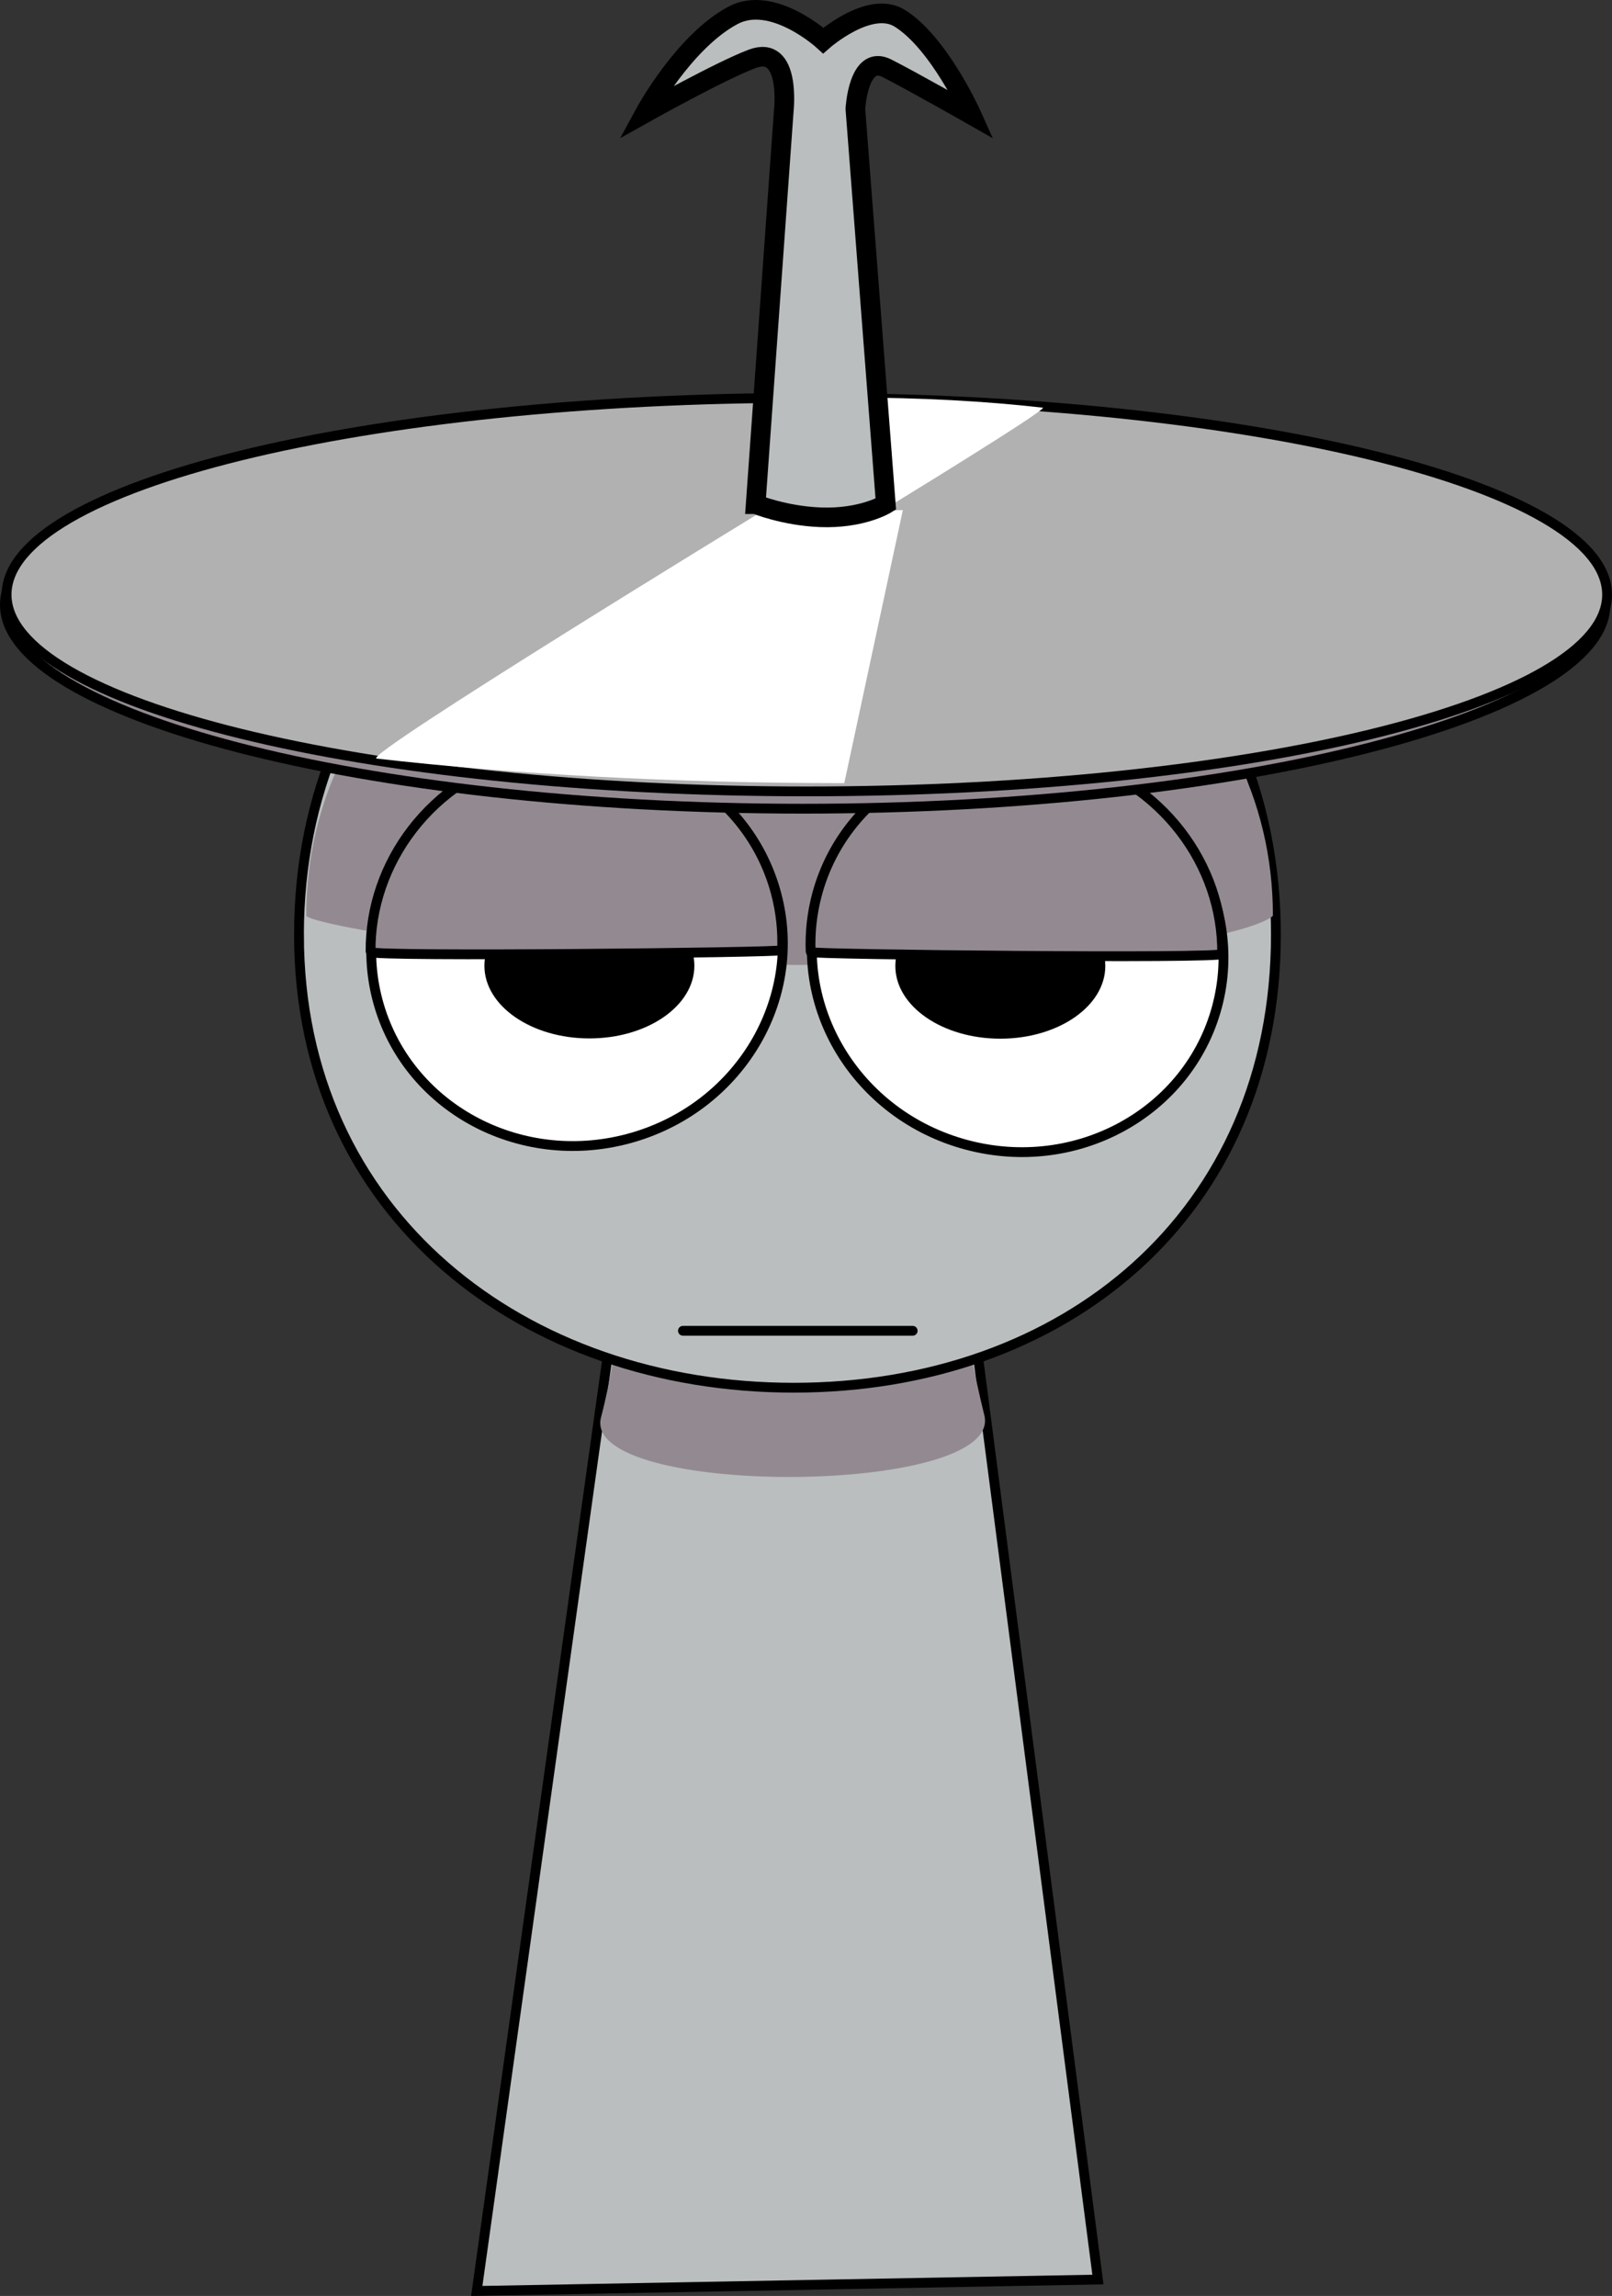 <svg version="1.1" xmlns="http://www.w3.org/2000/svg" xmlns:xlink="http://www.w3.org/1999/xlink" width="164.148" height="233.808" viewBox="0,0,164.148,233.808"><rect x="0" y="0" width="164.148" height="233.808" fill="#333333" stroke="none"/><g transform="translate(-157.926,-45.032)"><g data-paper-data="{&quot;isPaintingLayer&quot;:true}" fill-rule="nonzero" stroke-linejoin="miter" stroke-miterlimit="10" stroke-dasharray="" stroke-dashoffset="0" style="mix-blend-mode: normal"><g stroke-linecap="butt"><path d="M206.473,278.33l13.432,-95.946h37.509l12.313,94.785z" fill="#babebf" stroke="#000000" stroke-width="1"/><path d="M219.131,189.349c1.014,-3.82 1.62,-8.307 1.62,-8.307l35.66,-0.086c0,0 0.739,4.105 1.748,8.2c2.04,8.278 -41.211,8.415 -39.028,0.193z" fill="#938a91" stroke="none" stroke-width="0"/></g><g stroke-linecap="butt"><path d="M188.37,140.201c0,-28.574 22.269,-48.594 49.74,-48.594c27.471,0 49.74,20.02 49.74,48.594c0,28.574 -21.628,46.149 -49.098,46.149c-27.471,0 -50.381,-17.575 -50.381,-46.149z" fill="#babebf" stroke="#000000" stroke-width="1"/><path d="M189.114,138.274c0,-23.97 22.034,-40.764 49.215,-40.764c27.181,0 49.215,16.794 49.215,40.764c0,0.169 -5.355,4.719 -48.207,5.025c-28.982,-0.158 -50.223,-4.24 -50.223,-5.025z" fill="#938a91" stroke="none" stroke-width="0"/></g><path d="M236.981,136.072c2.882,10.758 -3.867,21.913 -15.076,24.916c-11.209,3.003 -22.631,-3.283 -25.514,-14.04c-2.882,-10.758 3.867,-21.913 15.076,-24.916c11.209,-3.003 22.631,3.283 25.514,14.04z" fill="#ffffff" stroke="#000000" stroke-width="1" stroke-linecap="butt"/><path d="M266.772,122.655c11.209,3.003 17.958,14.159 15.076,24.916c-2.882,10.758 -14.305,17.044 -25.514,14.04c-11.209,-3.003 -17.958,-14.159 -15.076,-24.916c2.882,-10.758 14.305,-17.044 25.514,-14.04z" data-paper-data="{&quot;index&quot;:null}" fill="#ffffff" stroke="#000000" stroke-width="1" stroke-linecap="butt"/><path d="M227.469,180.552h23.393" fill="none" stroke="#000000" stroke-width="1" stroke-linecap="round"/><path d="M207.253,143.379c0,-4.087 4.786,-7.4 10.69,-7.4c5.904,0 10.69,3.313 10.69,7.4c0,4.087 -4.786,7.4 -10.69,7.4c-5.904,0 -10.69,-3.313 -10.69,-7.4z" fill="#000000" stroke="none" stroke-width="0" stroke-linecap="butt"/><path d="M249.098,143.406c0,-4.087 4.786,-7.4 10.69,-7.4c5.904,0 10.69,3.313 10.69,7.4c0,4.087 -4.786,7.4 -10.69,7.4c-5.904,0 -10.69,-3.313 -10.69,-7.4z" fill="#000000" stroke="none" stroke-width="0" stroke-linecap="butt"/><path d="M236.917,135.92c0.526,1.963 0.731,3.939 0.647,5.876c-0.011,0.248 -41.895,0.697 -41.901,0.182c-0.103,-9.09 6.205,-17.543 15.74,-20.098c11.209,-3.003 22.631,3.283 25.514,14.04z" fill="#938a91" stroke="#000000" stroke-width="1" stroke-linecap="butt"/><path d="M266.637,122.073c9.534,2.555 15.843,11.008 15.74,20.098c-0.006,0.515 -41.89,0.066 -41.901,-0.182c-0.084,-1.937 0.121,-3.913 0.647,-5.876c2.882,-10.758 14.305,-17.044 25.514,-14.04z" data-paper-data="{&quot;index&quot;:null}" fill="#938a91" stroke="#000000" stroke-width="1" stroke-linecap="butt"/><g data-paper-data="{&quot;index&quot;:null}" stroke-width="1" stroke-linecap="butt"><path d="M239.673,127.386c-45.005,0 -81.248,-9.694 -81.248,-20.759c0,-11.066 36.484,-20.036 81.489,-20.036c45.005,0 81.489,8.971 81.489,20.036c0,11.066 -36.725,20.759 -81.73,20.759z" fill="#938a91" stroke="#000000"/><g fill="none" stroke="none" font-family="sans-serif" font-weight="normal" font-size="12" text-anchor="start"/></g><g stroke="#000000" stroke-width="1" stroke-linecap="butt"><path d="M321.574,105.587c0,11.066 -36.484,20.036 -81.489,20.036c-45.005,0 -81.489,-8.971 -81.489,-20.036c0,-11.066 36.484,-20.036 81.489,-20.036c45.005,0 81.489,8.97 81.489,20.036z" fill="#b1b1b1"/><g fill="#cdcdcd" font-family="&quot;Helvetica Neue&quot;, Helvetica, Arial, sans-serif" font-weight="400" font-size="16" text-anchor="start"/></g><path d="M243.898,124.783c-17.46,0 -33.772,-0.916 -47.626,-2.504c-1.628,-0.187 38.876,-24.94 38.876,-24.94l14.714,-0.359z" fill="#ffffff" stroke="#000000" stroke-width="0" stroke-linecap="butt"/><path d="M244.438,85.514c7.212,0 13.95,0.378 19.672,1.034c0.672,0.077 -16.058,10.301 -16.058,10.301l-6.078,0.148z" data-paper-data="{&quot;index&quot;:null}" fill="#ffffff" stroke="#000000" stroke-width="0" stroke-linecap="butt"/><path d="M234.875,96.375l2.861,-40.048c0,0 0.773,-6.791 -3.207,-5.305c-3.196,1.193 -10.923,5.518 -10.923,5.518c0,0 3.955,-7.297 8.98,-9.954c4.029,-2.131 9.173,2.572 9.173,2.572c0,0 4.73,-4.163 7.785,-2.266c4.014,2.492 7.312,9.837 7.312,9.837c0,0 -5.979,-3.407 -8.621,-4.746c-2.915,-1.477 -3.208,4.137 -3.208,4.137l3.099,40.255c0,0 -2.433,1.5 -6.676,1.333c-3.668,-0.144 -6.574,-1.333 -6.574,-1.333z" fill="#babebf" stroke="#000000" stroke-width="2" stroke-linecap="butt"/></g></g></svg>